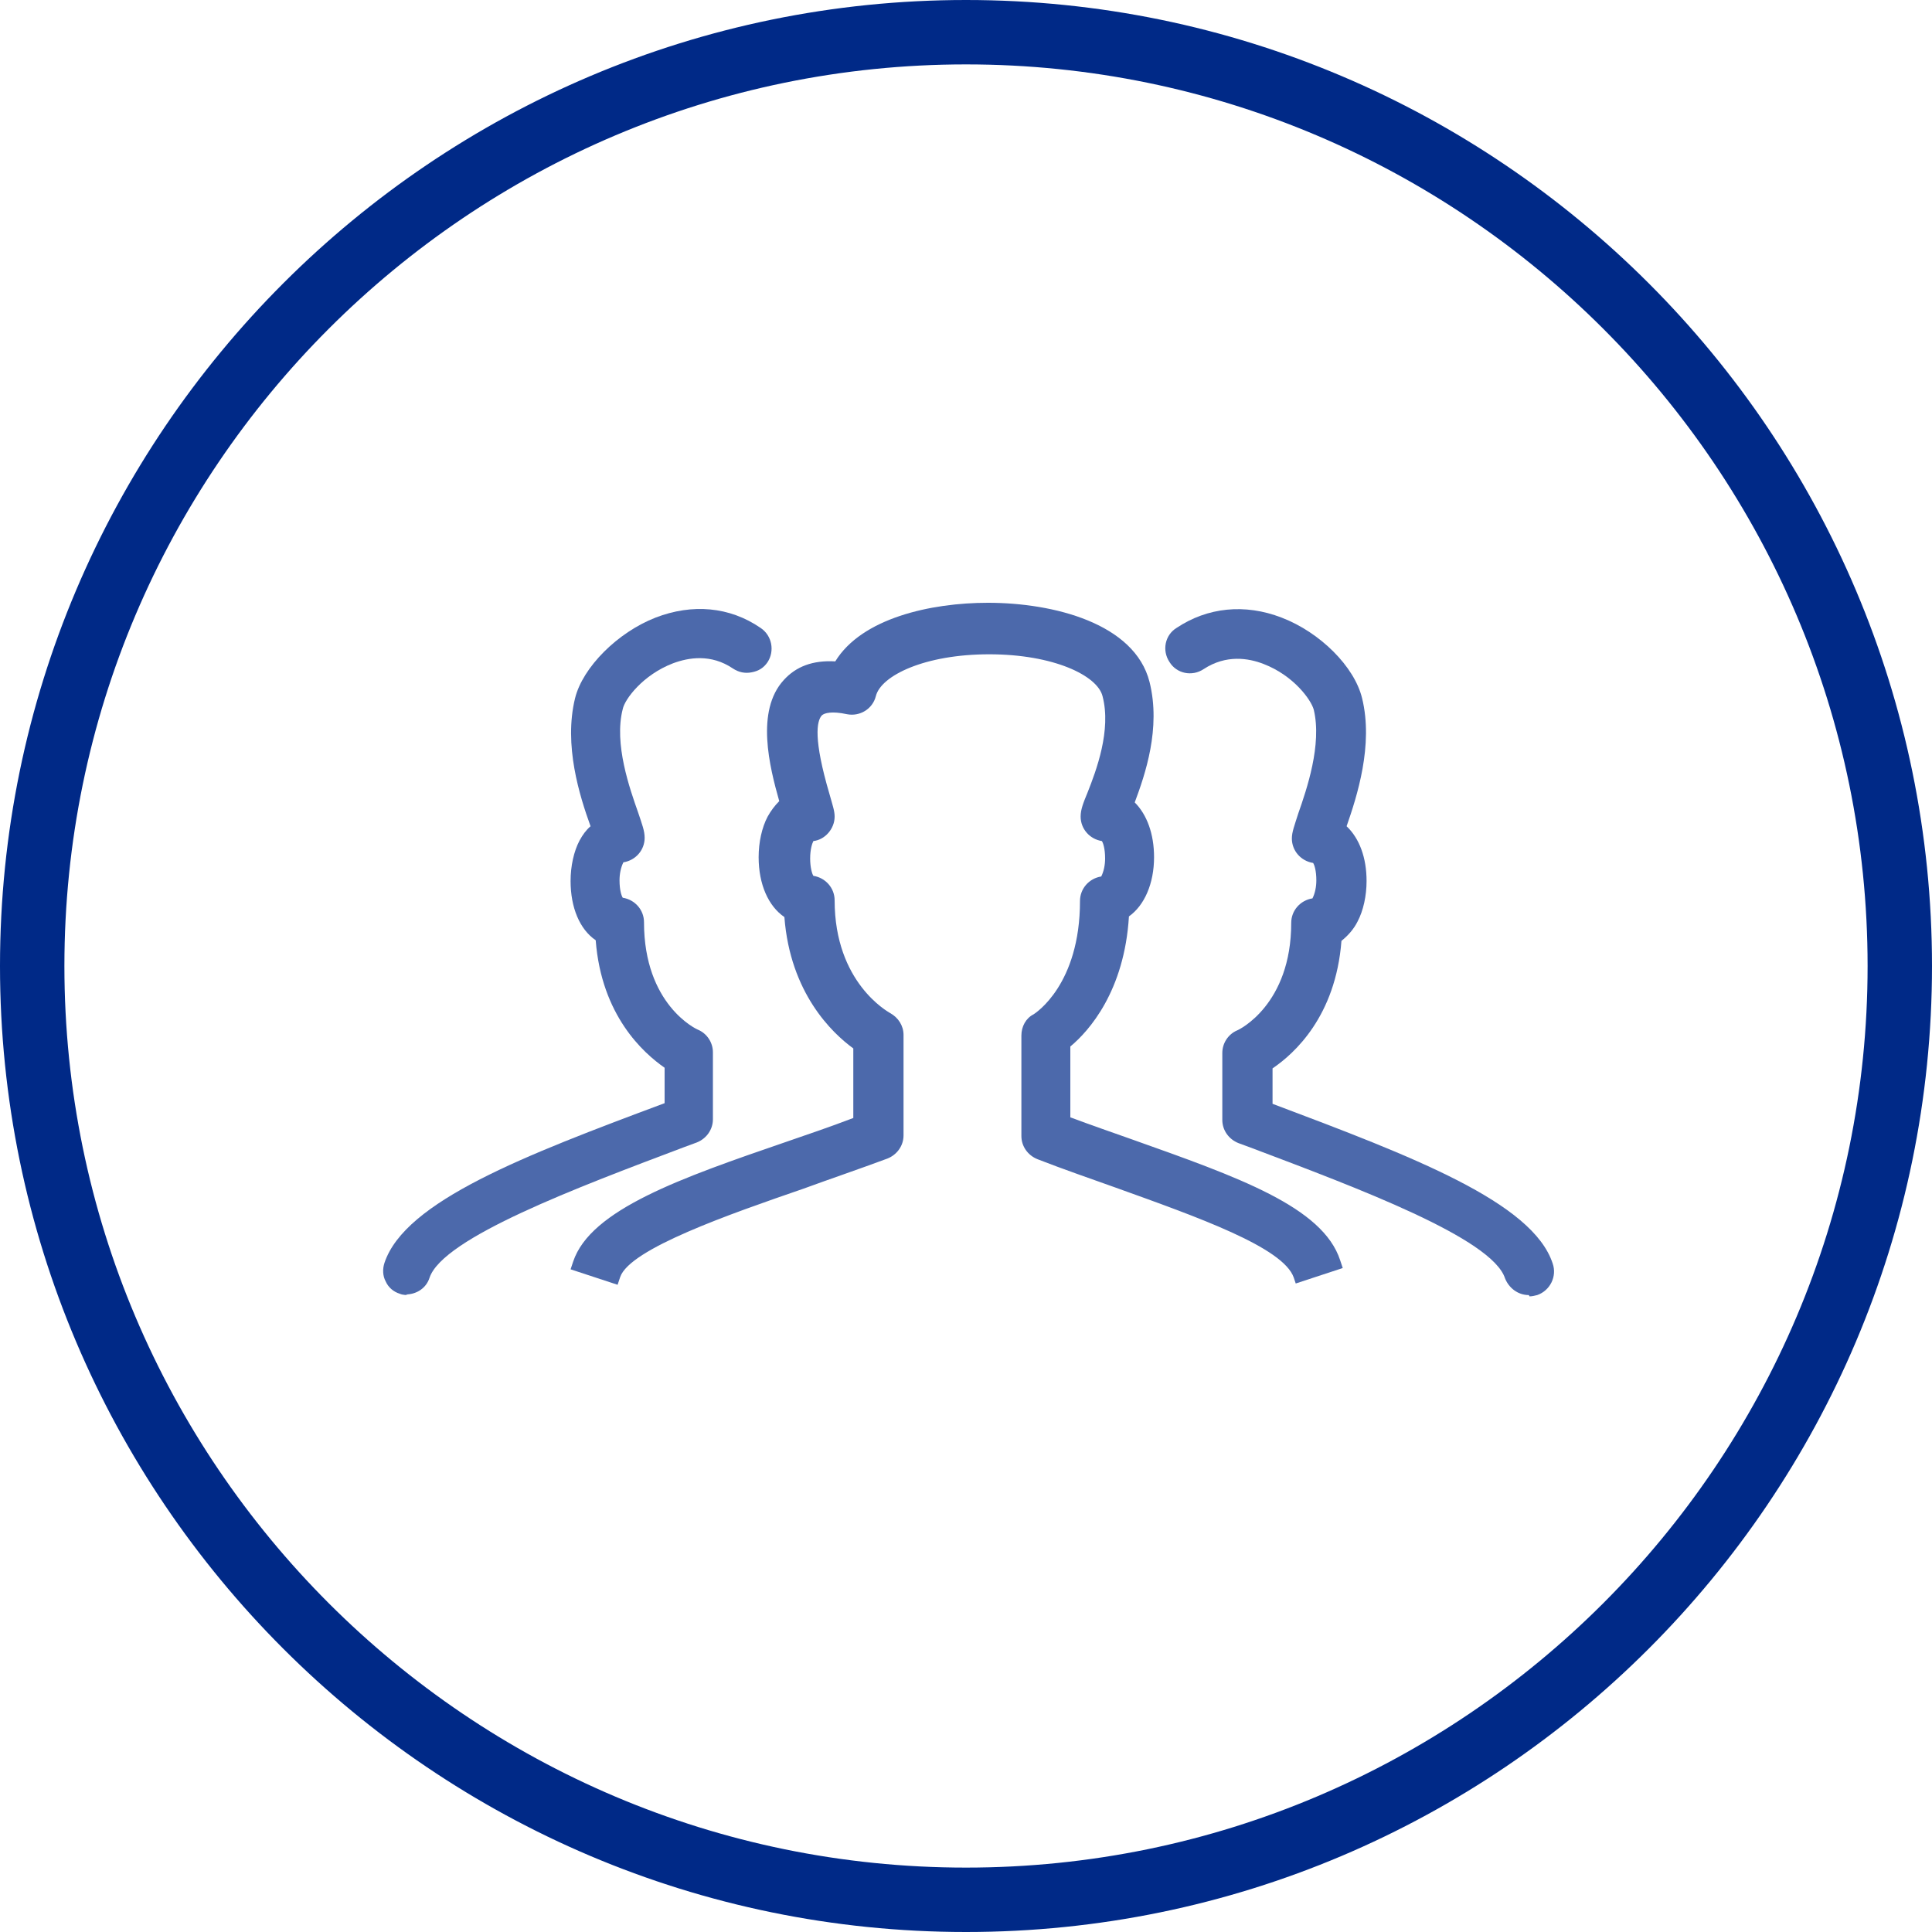 <?xml version="1.0" encoding="UTF-8"?><svg id="Calque_2" xmlns="http://www.w3.org/2000/svg" viewBox="0 0 30 30"><defs><style>.cls-1{opacity:.7;}.cls-2{fill:#002987;}</style></defs><g id="Calque_1-2"><path class="cls-2" d="M15,30C6.73,30,0,23.27,0,15S6.73,0,15,0s15,6.73,15,15-6.73,15-15,15ZM15,1C7.28,1,1,7.28,1,15s6.28,14,14,14,14-6.28,14-14S22.72,1,15,1Z"/><g class="cls-1"><path class="cls-2" d="M20.21,19.81c-.18-.53-1.47-.99-2.85-1.48-.39-.14-.8-.28-1.21-.44-.1-.04-.17-.14-.17-.24v-1.56c0-.09.05-.18.13-.23.03-.02.79-.49.79-1.87,0-.14.12-.26.26-.26.02,0,.04-.03.06-.07.04-.08.07-.2.07-.33,0-.26-.09-.4-.12-.4-.14,0-.26-.12-.26-.26,0-.09.03-.17.1-.34.13-.35.38-.99.24-1.57-.11-.43-.9-.74-1.88-.74s-1.77.31-1.88.74c-.03.13-.17.22-.3.19-.17-.04-.4-.05-.51.06-.22.24,0,1.04.09,1.34.05.17.07.25.07.32,0,.14-.12.26-.26.26-.04,0-.13.15-.13.4s.09.4.13.4c.14,0,.26.12.26.26,0,1.37.89,1.84.93,1.86.09.04.14.13.14.23v1.56c0,.11-.07.2-.17.24-.42.16-.87.31-1.3.46-1.29.44-2.75.95-2.91,1.45l-.49-.16c.25-.75,1.63-1.23,3.24-1.78.37-.13.76-.26,1.12-.4v-1.23c-.31-.21-1-.81-1.07-2.04-.24-.13-.39-.44-.39-.85,0-.21.04-.42.13-.57.06-.11.13-.19.21-.25,0,0,0,0,0-.01-.14-.48-.4-1.37.03-1.83.18-.19.44-.28.77-.25.35-.67,1.42-.91,2.3-.91.97,0,2.18.3,2.39,1.13.18.73-.1,1.48-.26,1.88h0c.2.15.32.44.32.81,0,.41-.15.72-.39.85-.06,1.22-.64,1.82-.91,2.03v1.25c.35.13.7.25,1.03.37,1.63.58,2.91,1.03,3.17,1.81l-.49.16Z"/><path class="cls-2" d="M20.13,19.96l-.04-.12c-.16-.47-1.49-.94-2.77-1.4-.39-.14-.8-.28-1.21-.44-.15-.06-.25-.2-.25-.36v-1.56c0-.14.07-.27.19-.33.03-.02.72-.46.72-1.76,0-.19.14-.35.33-.38.04-.08.06-.18.06-.28,0-.15-.03-.24-.05-.27-.19-.03-.33-.19-.33-.38,0-.11.04-.21.11-.38.13-.33.37-.96.23-1.49-.08-.32-.76-.65-1.76-.65s-1.68.33-1.76.65c-.05.2-.25.32-.45.28-.23-.05-.35-.02-.39.02-.08.09-.13.37.12,1.22.05.18.08.26.08.35,0,.19-.15.36-.33.38-.02.04-.05.13-.05.27s.03.24.05.27c.19.03.33.19.33.38,0,1.28.83,1.73.86,1.75.13.07.21.2.21.34v1.56c0,.16-.1.3-.25.36-.43.16-.9.32-1.31.47-1.13.39-2.69.93-2.84,1.37l-.04.12-.73-.24.04-.12c.27-.81,1.68-1.3,3.31-1.86.35-.12.7-.24,1.04-.37v-1.08c-.33-.24-.98-.86-1.07-2.04-.25-.17-.4-.51-.4-.93,0-.23.05-.46.14-.63.05-.09.11-.17.18-.24-.15-.53-.37-1.4.07-1.88.19-.21.45-.31.8-.29.41-.67,1.48-.91,2.37-.91,1.02,0,2.28.32,2.51,1.23.18.72-.07,1.44-.23,1.87.19.19.3.49.3.85,0,.41-.15.75-.39.92-.07,1.16-.62,1.78-.91,2.02v1.1c.32.12.64.23.95.34,1.66.59,2.97,1.05,3.24,1.88l.04.12-.73.24ZM9.19,19.56l.26.09c.29-.48,1.42-.89,2.94-1.42.41-.14.87-.3,1.3-.46.05-.02.09-.07.09-.13v-1.56c0-.05-.03-.1-.08-.12-.1-.05-1-.57-1-1.97,0-.07-.06-.14-.13-.14-.16,0-.25-.27-.25-.52s.09-.52.25-.52c.07,0,.13-.06.13-.14,0-.05-.02-.12-.07-.28-.16-.54-.31-1.19-.06-1.46.11-.13.32-.16.62-.1.07.01.14-.03.16-.1.12-.49.94-.83,2-.83s1.88.34,2,.83c.15.61-.1,1.28-.24,1.64-.06.16-.09.23-.09.29,0,.07.06.14.14.14.16,0,.25.27.25.52,0,.15-.03.29-.08.39-.05.09-.1.13-.17.13-.07,0-.14.06-.14.14,0,1.42-.76,1.92-.85,1.97-.04.03-.07.07-.07.12v1.56c0,.06.04.11.09.13.41.16.82.3,1.21.44,1.37.48,2.56.91,2.87,1.44l.26-.09c-.33-.65-1.53-1.08-3.04-1.61-.34-.12-.69-.24-1.04-.38l-.08-.03v-1.39l.05-.04c.24-.19.81-.77.86-1.94v-.07s.07-.03.07-.03c.2-.11.32-.39.32-.74,0-.32-.1-.58-.27-.71l-.08-.06.03-.09c.15-.39.43-1.11.25-1.8-.19-.77-1.34-1.04-2.26-1.04-.81,0-1.86.22-2.19.84l-.04.07h-.08c-.29-.03-.52.04-.67.2-.38.41-.13,1.26,0,1.72l.02.09-.07.06c-.07.05-.13.12-.17.2-.07.14-.11.32-.11.51,0,.35.12.63.33.74l.06.03v.07c.07,1.18.74,1.75,1.02,1.95l.06.04v1.39l-.08.03c-.37.14-.75.27-1.12.4-1.49.51-2.78.96-3.11,1.59Z"/><path class="cls-2" d="M23.74,19.98c-.11,0-.21-.07-.25-.18-.22-.67-2.25-1.44-4.03-2.11l-.19-.07c-.1-.04-.17-.14-.17-.24v-1.04c0-.1.06-.2.16-.24.04-.02.92-.43.92-1.79,0-.14.12-.26.26-.26.02,0,.04-.03.06-.07.04-.08.07-.2.07-.33,0-.26-.09-.4-.12-.4-.14,0-.26-.12-.26-.26,0-.08.03-.17.09-.35.14-.38.39-1.1.24-1.68-.05-.22-.38-.62-.86-.8-.26-.1-.65-.17-1.04.09-.12.08-.28.05-.36-.07-.08-.12-.05-.28.07-.36.45-.3.99-.35,1.52-.14.56.22,1.07.72,1.18,1.16.18.73-.1,1.54-.26,1.98,0,0,0,.01,0,.02.2.15.33.44.33.81,0,.21-.04.42-.13.57-.07.13-.16.22-.26.28-.07,1.22-.75,1.79-1.07,1.98v.71h.02c2.17.82,4.04,1.53,4.34,2.44.05.14-.03.28-.17.33-.03,0-.05.01-.08.01Z"/><path class="cls-2" d="M23.74,20.11c-.17,0-.31-.11-.37-.26-.2-.62-2.28-1.4-3.95-2.03l-.19-.07c-.15-.06-.25-.2-.25-.36v-1.04c0-.15.09-.29.23-.35.03-.01.84-.4.84-1.67,0-.19.14-.35.33-.38.04-.08.06-.18.06-.28,0-.15-.03-.24-.05-.27-.19-.03-.33-.19-.33-.38,0-.1.04-.2.1-.39.13-.37.37-1.07.24-1.61-.04-.15-.31-.53-.78-.71-.23-.09-.58-.15-.93.08-.18.12-.42.07-.53-.11-.12-.18-.07-.42.11-.53.48-.32,1.06-.38,1.63-.16.6.23,1.13.76,1.25,1.25.18.73-.08,1.53-.24,1.99.2.19.31.49.31.85,0,.23-.05.46-.14.63-.06.12-.15.22-.25.3-.09,1.17-.73,1.75-1.07,1.98v.55c2.18.82,4.04,1.53,4.35,2.48.07.2-.04.42-.24.49-.04.01-.08.02-.12.02ZM19.2,9.96c.19,0,.36.04.5.1.49.19.87.61.94.89.15.62-.11,1.35-.25,1.75-.06.17-.09.25-.09.31,0,.07.06.14.14.14.16,0,.25.27.25.52,0,.15-.03.29-.08.39-.05.09-.1.13-.17.13-.07,0-.14.06-.14.14,0,1.44-.95,1.88-.99,1.9-.05.02-.08.07-.08.13v1.04c0,.06.04.11.09.13l.19.07c1.9.72,3.86,1.46,4.11,2.19.02.07.1.11.17.09.07-.02.11-.1.09-.17-.28-.85-2.22-1.58-4.27-2.35l-.08-.03-.02-.09v-.78l.06-.04c.28-.18.95-.71,1.01-1.88v-.07s.07-.03.07-.03c.09-.05.16-.12.21-.23.07-.14.11-.32.11-.51,0-.32-.1-.59-.28-.71l-.08-.06.03-.09c.15-.44.43-1.23.26-1.92-.1-.4-.58-.87-1.1-1.07-.49-.19-.99-.14-1.4.13-.06.04-.08.13-.04.19s.13.08.19.04c.22-.15.45-.2.65-.2Z"/><path class="cls-2" d="M6.33,19.98s-.05,0-.08-.01c-.14-.05-.21-.19-.17-.33.3-.91,2.17-1.62,4.34-2.43h.02v-.71c-.32-.2-1-.76-1.07-1.98-.24-.13-.39-.44-.39-.85,0-.21.04-.42.13-.57.05-.1.12-.18.2-.24,0,0,0-.01,0-.02-.15-.44-.44-1.25-.26-1.98.11-.44.62-.94,1.18-1.16.53-.21,1.07-.16,1.52.14.12.08.15.24.07.36-.08.12-.24.15-.36.07-.39-.26-.78-.19-1.04-.09-.48.18-.81.58-.86.8-.14.58.11,1.3.24,1.68.06.18.09.26.09.35,0,.14-.12.26-.26.26-.02,0-.04.03-.06.07-.04.08-.07.2-.07.33,0,.26.09.4.12.4.14,0,.26.12.26.26,0,1.38.91,1.78.92,1.79.1.04.16.13.16.24v1.04c0,.11-.07.21-.17.24l-.19.07c-1.79.67-3.81,1.43-4.03,2.11-.04.11-.14.18-.25.18Z"/><path class="cls-2" d="M6.33,20.11s-.08,0-.12-.02c-.1-.03-.18-.1-.22-.19-.05-.09-.05-.2-.02-.29.32-.96,2.18-1.67,4.35-2.48v-.55c-.33-.23-.98-.81-1.07-1.98-.25-.17-.39-.51-.39-.92,0-.23.05-.46.14-.63.05-.09.1-.16.17-.22-.17-.47-.42-1.26-.24-1.99.12-.48.66-1.02,1.25-1.25.57-.22,1.15-.17,1.63.16.18.12.22.36.11.53-.06.09-.14.14-.25.16-.1.02-.2,0-.29-.06-.34-.23-.69-.17-.93-.08-.47.18-.75.56-.78.71-.14.54.11,1.24.24,1.61.06.18.1.28.1.39,0,.19-.14.35-.33.38-.04.08-.06.18-.06.28,0,.15.03.24.05.27.19.03.33.19.33.38,0,1.28.81,1.66.84,1.67.14.06.23.2.23.35v1.04c0,.16-.1.3-.25.36l-.19.07c-1.67.63-3.75,1.41-3.96,2.03-.05.16-.2.26-.37.26ZM10.86,9.69c-.2,0-.4.04-.6.12-.52.2-1,.67-1.1,1.07-.17.7.1,1.48.25,1.91l.03.09-.07.07c-.07.05-.12.11-.16.2-.07.14-.11.32-.11.51,0,.35.12.63.32.74l.06.03v.07c.07,1.17.73,1.71,1.01,1.88l.06.04v.86l-.08.03c-2.16.81-4,1.51-4.29,2.36-.01.03,0,.07,0,.1.02.03.04.06.08.07.07.02.15-.02.17-.09.24-.73,2.21-1.47,4.1-2.18l.19-.07c.05-.02.09-.07.09-.13v-1.04c0-.05-.03-.1-.08-.12,0,0-.99-.44-.99-1.9,0-.07-.06-.14-.14-.14-.16,0-.25-.27-.25-.52,0-.15.03-.29.08-.39.05-.09.1-.13.17-.13.07,0,.14-.06.14-.14,0-.06-.03-.14-.09-.3-.14-.4-.4-1.14-.25-1.75.07-.28.45-.7.94-.89.29-.11.72-.18,1.15.1.03.02.07.03.1.02.04,0,.07-.03.09-.06.04-.06.02-.15-.04-.19-.25-.16-.52-.25-.81-.25Z"/></g></g></svg>